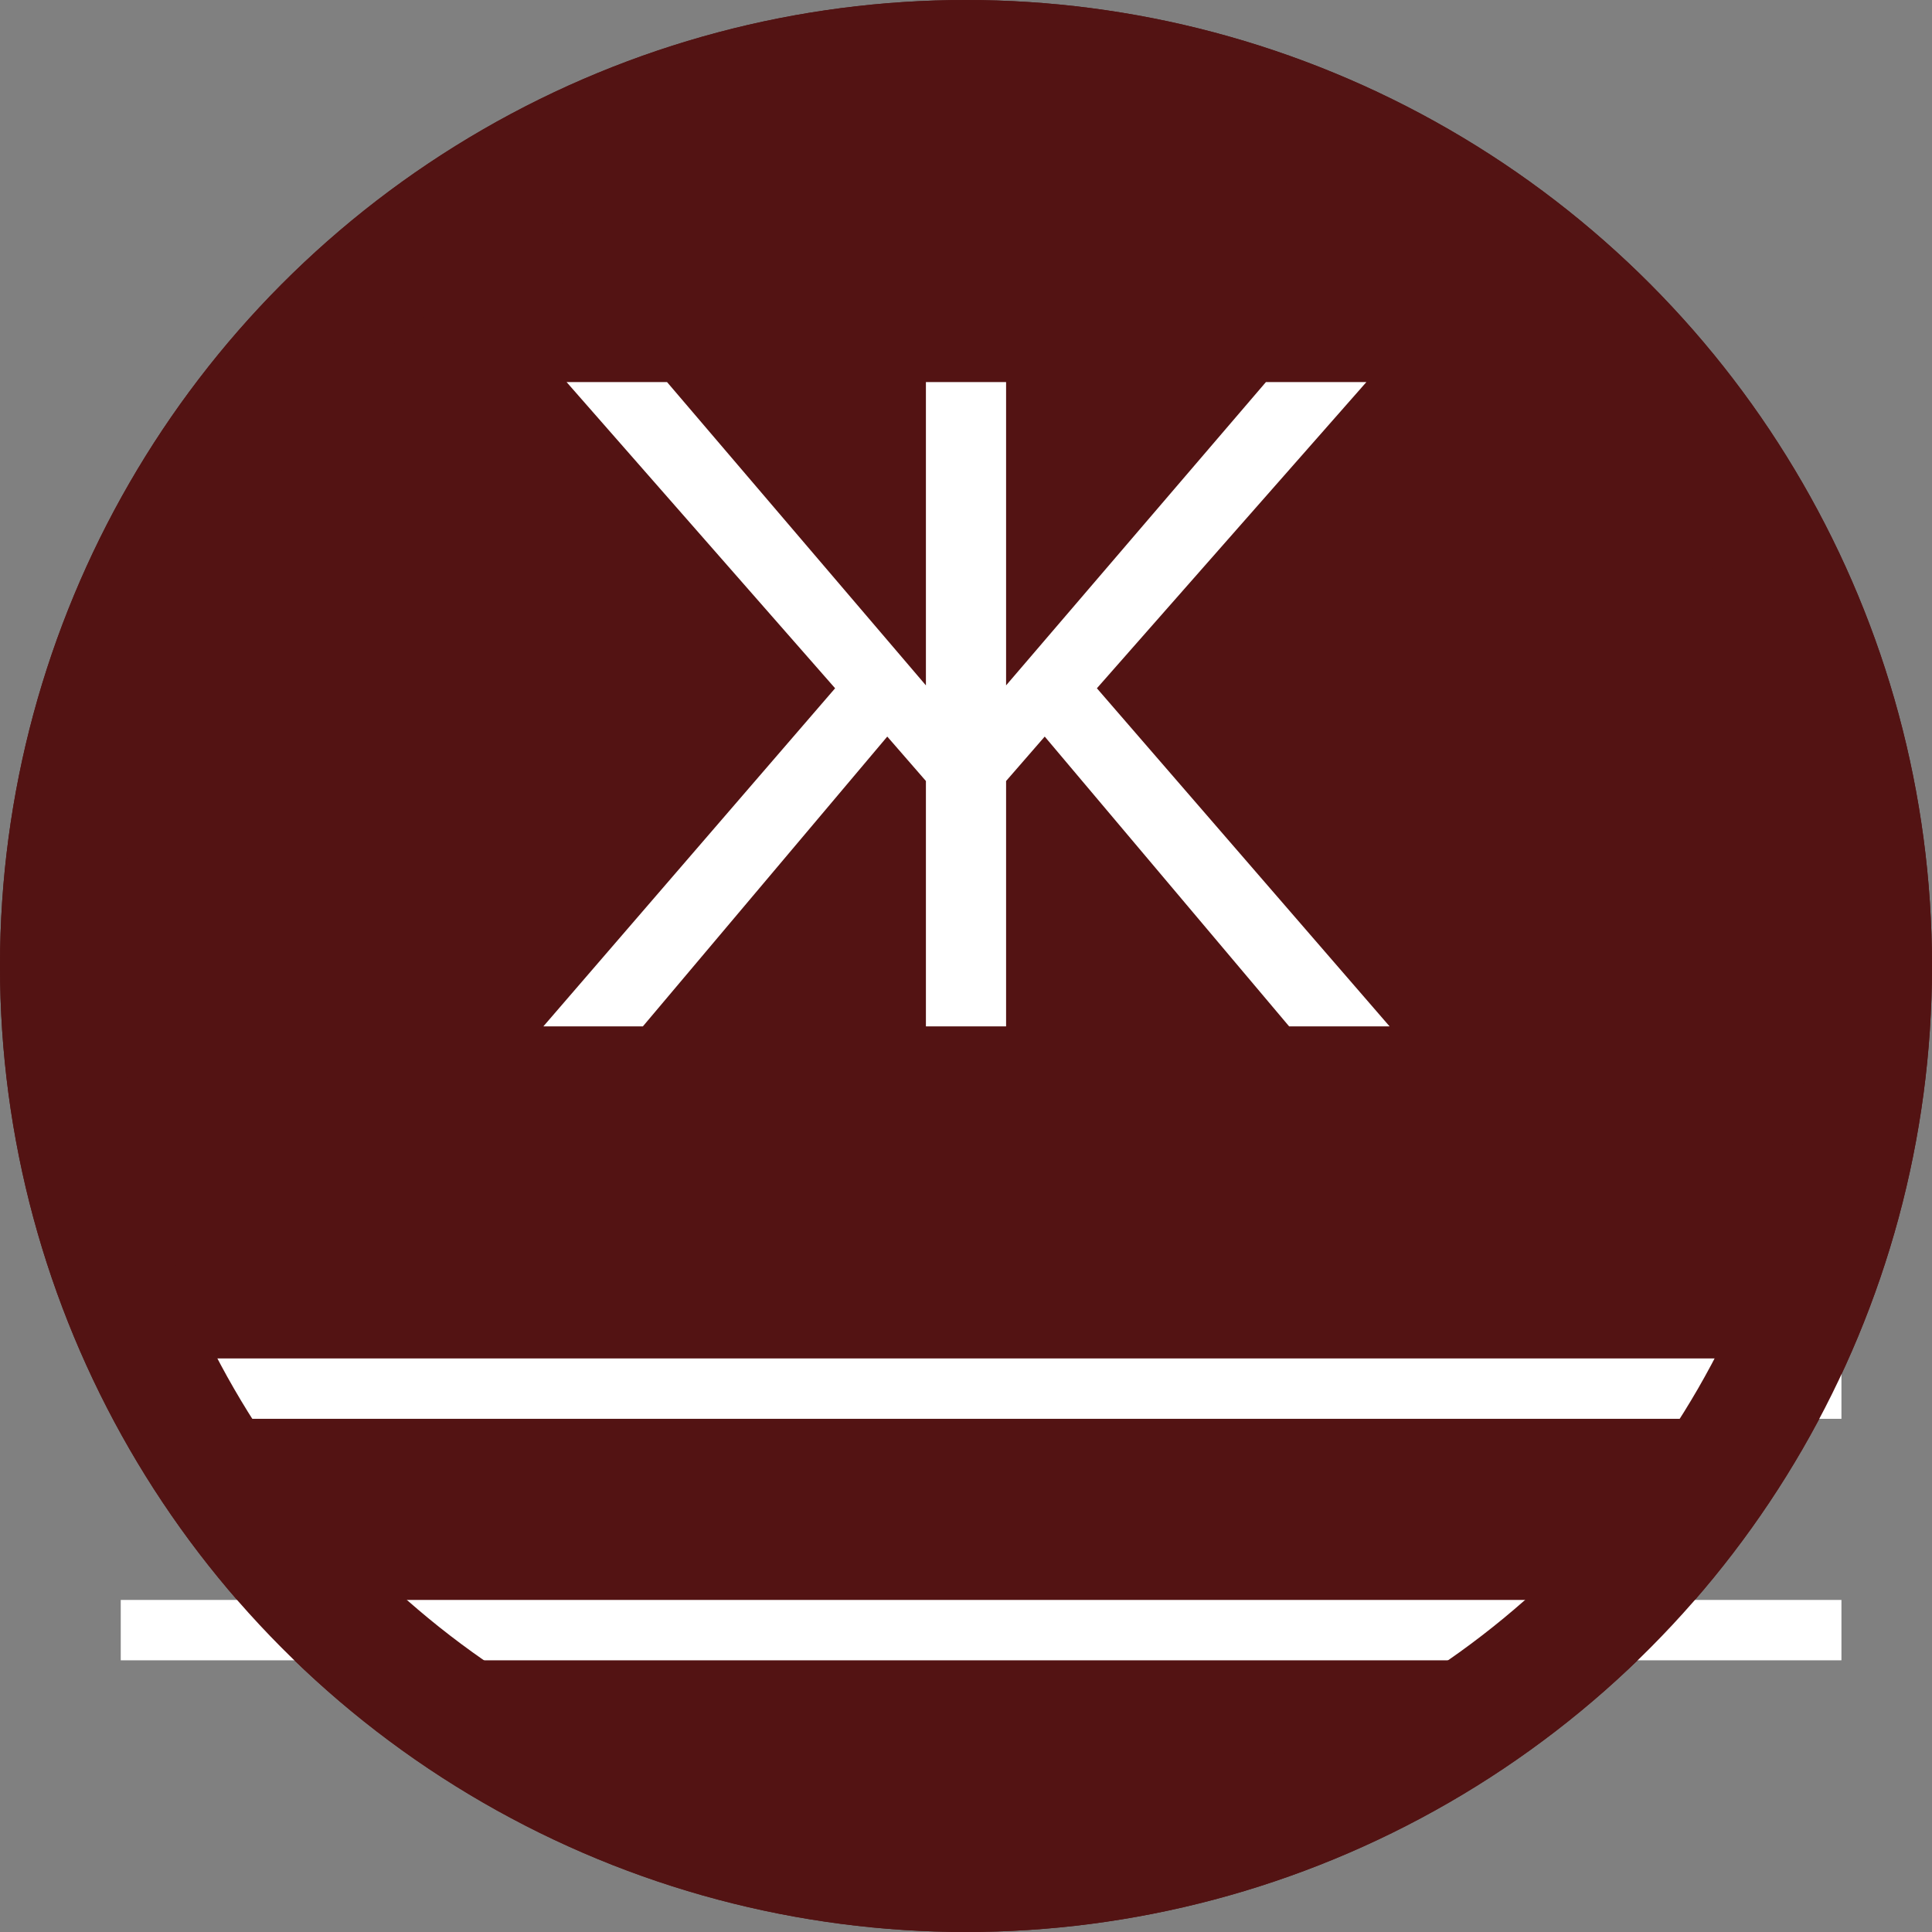 <?xml version="1.0" encoding="UTF-8"?>
<svg width="64px" height="64px" viewBox="0 0 64 64" version="1.1" xmlns="http://www.w3.org/2000/svg" xmlns:xlink="http://www.w3.org/1999/xlink">
    <rect x="0" y="0" width="64" height="64" fill="#808080" stroke="none"/>
    <title>Artboard Copy 12@1x</title>
    <defs>
        <circle id="path-1" cx="32" cy="32" r="32"></circle>
    </defs>
    <g id="Artboard-Copy-12" stroke="none" stroke-width="1" fill="none" fill-rule="evenodd">
        <g id="Group">
            <circle id="Oval" fill="#531313" cx="32" cy="32" r="32"></circle>
            <rect id="Rectangle" fill="#FFFFFF" x="4" y="45" width="57" height="2"></rect>
            <rect id="Rectangle-Copy" fill="#FFFFFF" x="4" y="53" width="57" height="2"></rect>
        </g>
        <polygon id="Ж" fill="#FFFFFF" fill-rule="nonzero" points="21.296 34 29.392 24.4 30.672 25.872 30.672 34 33.328 34 33.328 25.872 34.608 24.4 42.704 34 46.032 34 36.336 22.8 45.264 12.656 41.936 12.656 33.328 22.704 33.328 12.656 30.672 12.656 30.672 22.704 22.096 12.656 18.768 12.656 27.664 22.8 18 34"></polygon>
        <mask id="mask-2" fill="white">
            <use xlink:href="#path-1"></use>
        </mask>
        <circle stroke="#531313" stroke-width="4" cx="32" cy="32" r="30"></circle>
        <g id="water" mask="url(#mask-2)">
            <g transform="translate(0, 41)"></g>
        </g>
    </g>
</svg>
